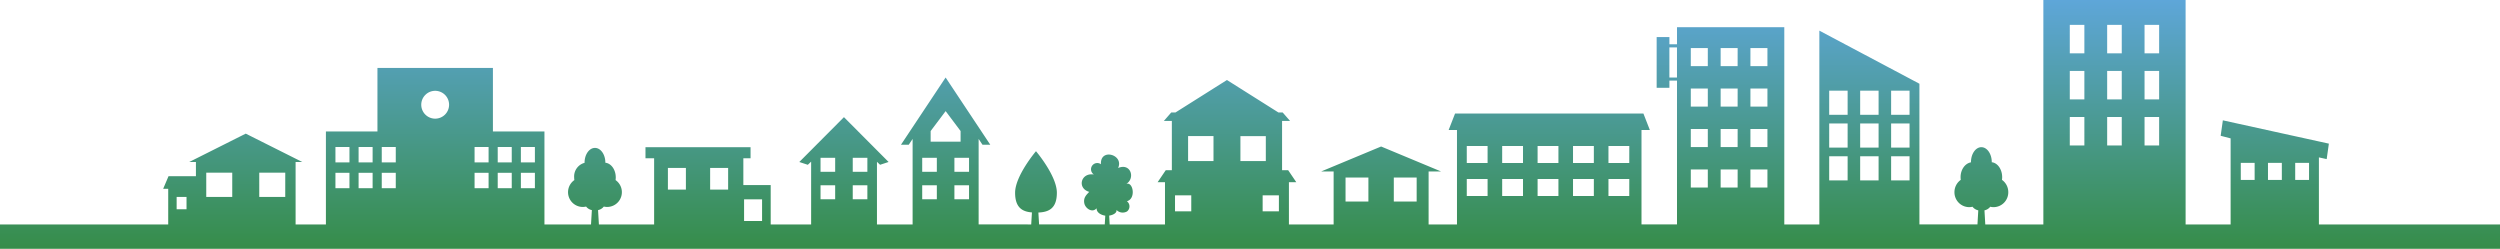 <svg xmlns="http://www.w3.org/2000/svg" xmlns:xlink="http://www.w3.org/1999/xlink" width="742.31" height="73.871" viewBox="0 0 742.31 73.871"><defs><linearGradient id="a" x1="0.5" x2="0.5" y2="1" gradientUnits="objectBoundingBox"><stop offset="0" stop-color="#5ea6d9"/><stop offset="1" stop-color="#368d49"/></linearGradient><clipPath id="b"><rect width="742.31" height="73.871" fill="url(#a)"/></clipPath></defs><g clip-path="url(#b)"><path d="M688.538,66.641V46.733l2.309.508.65-4.592L660.019,35.73l-.65,4.591,2.956.766V66.641H648.959V0H606.722V66.641H589.479l-.244-4.183a2.958,2.958,0,0,0,1.717-1.071,4.254,4.254,0,0,0,1,.123h0a4.4,4.4,0,0,0,4.355-4.453,4.467,4.467,0,0,0-1.873-3.653,5.7,5.7,0,0,0,.058-.8c0-2.336-1.361-4.248-3.088-4.432v-.019c0-2.457-1.383-4.45-3.088-4.45s-3.087,1.993-3.087,4.45V48.2c-1.745.3-3.089,2.155-3.089,4.4a5.589,5.589,0,0,0,.06.8,4.472,4.472,0,0,0-1.877,3.656,4.406,4.406,0,0,0,4.359,4.451,4.242,4.242,0,0,0,1-.123,2.963,2.963,0,0,0,1.716,1.071l-.243,4.183H569.921V24.864L540.209,9.1V66.641H529.8V8.074H497.943v5.076h-2.255V11.008H491.9V26.08h3.787V23.937h2.255v42.7H487.4V38.593h2.473l-1.9-4.875H432.04l-1.9,4.875h2.473V66.641h-8.426V50.912h3.7l-17.8-7.412-17.8,7.412h3.7V66.641H382.712V54.1H384.9l-2.408-3.558h-1.815V35.914h2.376L380.859,33.4H379.6l-15.29-9.642L349.02,33.4h-1.255l-2.192,2.515h2.376v14.63h-1.815L343.725,54.1h2.187V66.641h-16.43l-.134-2.626c1.376-.2,2.337-.919,2.16-1.682a2.578,2.578,0,0,0,3.141.443,1.918,1.918,0,0,0-.047-3.028c2.769-.722,1.869-5.876-.177-5.148,2.73-1.67,1.333-6.311-2.432-4.718,1.824-3.981-5.411-6.023-5.093-1.112a1.85,1.85,0,1,0-2.1,3.044c-3.856-.635-5.08,4.08-1.391,5.153-.623.733-1.811,1.6-1.45,3.4.3,1.521,2.384,2.971,3.645,1.466-.022,1.415,1.529,2.05,2.579,2.2l-.155,2.605h-19.5l-.21-3.535c3.087-.127,5.488-1.2,5.488-5.881,0-5.033-6.2-12.329-6.2-12.329s-6.2,7.3-6.2,12.329c0,4.428,2.148,5.628,4.995,5.852l-.211,3.565H290.579V41.254l1.143,1.715h2.31L280.778,23.014,267.524,42.969h2.31l1.142-1.715V66.641H260.391v-18.6l.925.885,2.527-.83L250.59,34.787,237.332,48.1l2.527.83.986-.94V66.641H228.838V54.96h-8.12V46.993h2.141V43.709h-31.2v3.284h2.567V66.641h-16.4l-.251-4.255a2.961,2.961,0,0,0,1.716-1.055,4.3,4.3,0,0,0,1,.121,4.387,4.387,0,0,0,2.486-7.982,5.686,5.686,0,0,0,.057-.785c0-2.3-1.36-4.189-3.088-4.367V48.3c0-2.421-1.382-4.383-3.087-4.383s-3.087,1.962-3.087,4.383v.047a4.189,4.189,0,0,0-3.089,4.337,5.387,5.387,0,0,0,.06.782,4.387,4.387,0,0,0,2.478,7.985,4.287,4.287,0,0,0,1-.121,2.966,2.966,0,0,0,1.717,1.055l-.251,4.255H161.659V39.036h-15.3V20.176H112.073v18.86H96.77V66.641h-9V48.108h2L72.968,39.679,56.174,48.108h2v4.205H50.04l-1.593,3.754h1.5V66.641H0v7.23H742.31v-7.23Zm-633.153-4.5H52.449V58.483h2.936ZM68.96,58.483H61.242V51.261H68.96Zm15.737,0H76.979V51.261H84.7Zm19.067-2.605H99.6V51.3h4.163Zm0-7.658H99.6V43.639h4.163Zm6.875,7.658h-4.163V51.3h4.163Zm0-7.658h-4.163V43.639h4.163Zm6.876,7.658h-4.163V51.3h4.163Zm0-7.658h-4.163V43.639h4.163Zm11.7-12.989a4.132,4.132,0,1,1,4.131-4.155,4.133,4.133,0,0,1-4.131,4.155m15.859,20.646h-4.163V51.3h4.163Zm0-7.658h-4.163V43.639h4.163Zm6.875,7.658h-4.163V51.3h4.163Zm0-7.658h-4.163V43.639h4.163Zm6.876,7.658h-4.163V51.3h4.163Zm0-7.658h-4.163V43.639h4.163ZM203.659,56.3h-5.342V49.86h5.342Zm12.54,0h-5.342V49.86H216.2Zm10.078,9.323h-5.342V59.183h5.342Zm21.705-6.464h-4.345V55h4.345Zm0-8.152h-4.345V46.853h4.345Zm9.561,8.152H253.2V55h4.345Zm0-8.152H253.2V46.853h4.345ZM278.17,59.16h-4.345V55h4.345Zm0-8.152h-4.345V46.853h4.345Zm-1.839-8.943V38.911L280.778,33v0l.007-.009,4.439,5.918v3.154h-4.446v0Zm11.4,17.1h-4.345V55h4.345Zm0-8.152h-4.345V46.853h4.345Zm65.985,11.729h-4.827V57.992h4.827Zm6.6-14.914h-7.542V40.41h7.542Zm7.994-7.412h7.542v7.412H368.31Zm11.426,22.326h-4.827V57.992h4.827Zm26.575-2.908h-6.787V52.712h6.787Zm14.33,0h-6.787V52.712h6.787ZM441.7,58.2H435.52V53.154H441.7Zm0-9.8H435.52V43.351H441.7Zm10.517,9.8h-6.185V53.154h6.185Zm0-9.8h-6.185V43.351h6.185Zm10.518,9.8h-6.185V53.154h6.185Zm0-9.8h-6.185V43.351h6.185Zm10.517,9.8h-6.185V53.154h6.185Zm0-9.8h-6.185V43.351h6.185Zm10.518,9.8H477.59V53.154h6.185Zm0-9.8H477.59V43.351h6.185Zm14.168-25.368h-2.255v-8.96h2.255Zm9.152,32.651h-5.05V50.316h5.05Zm0-12.017h-5.05V38.3h5.05Zm0-12.015h-5.05V26.284h5.05Zm0-12.018h-5.05V14.266h5.05Zm8.852,36.05H510.9V50.316h5.05Zm0-12.017H510.9V38.3h5.05Zm0-12.015H510.9V26.284h5.05Zm0-12.018H510.9V14.266h5.05Zm8.852,36.05h-5.05V50.316h5.05Zm0-12.017h-5.05V38.3h5.05Zm0-12.015h-5.05V26.284h5.05Zm0-12.018h-5.05V14.266h5.05Zm23.811,33.936h-5.473V46.4h5.473Zm0-9.741h-5.473V36.656h5.473Zm0-9.742h-5.473V26.914h5.473ZM557.8,53.561h-5.473V46.4H557.8Zm0-9.741h-5.473V36.656H557.8Zm0-9.742h-5.473V26.914H557.8Zm9.192,19.483h-5.473V46.4h5.473Zm0-9.741h-5.473V36.656h5.473Zm0-9.742h-5.473V26.914h5.473Zm51.91,9.114h-4.332V34.735H618.9Zm0-13.68h-4.332V21.054H618.9Zm0-13.679h-4.332V7.375H618.9ZM630,43.192h-4.332V34.735H630Zm0-13.68h-4.332V21.054H630Zm0-13.679h-4.332V7.375H630Zm11.1,27.359h-4.332V34.735H641.1Zm0-13.68h-4.332V21.054H641.1Zm0-13.679h-4.332V7.375H641.1Zm28.356,37.6h-4.113V48.363h4.113Zm8.075,0h-4.113V48.363h4.113Zm8.076,0H681.5V48.363h4.113Z" transform="translate(0 0)" fill="url(#a)"/></g></svg>